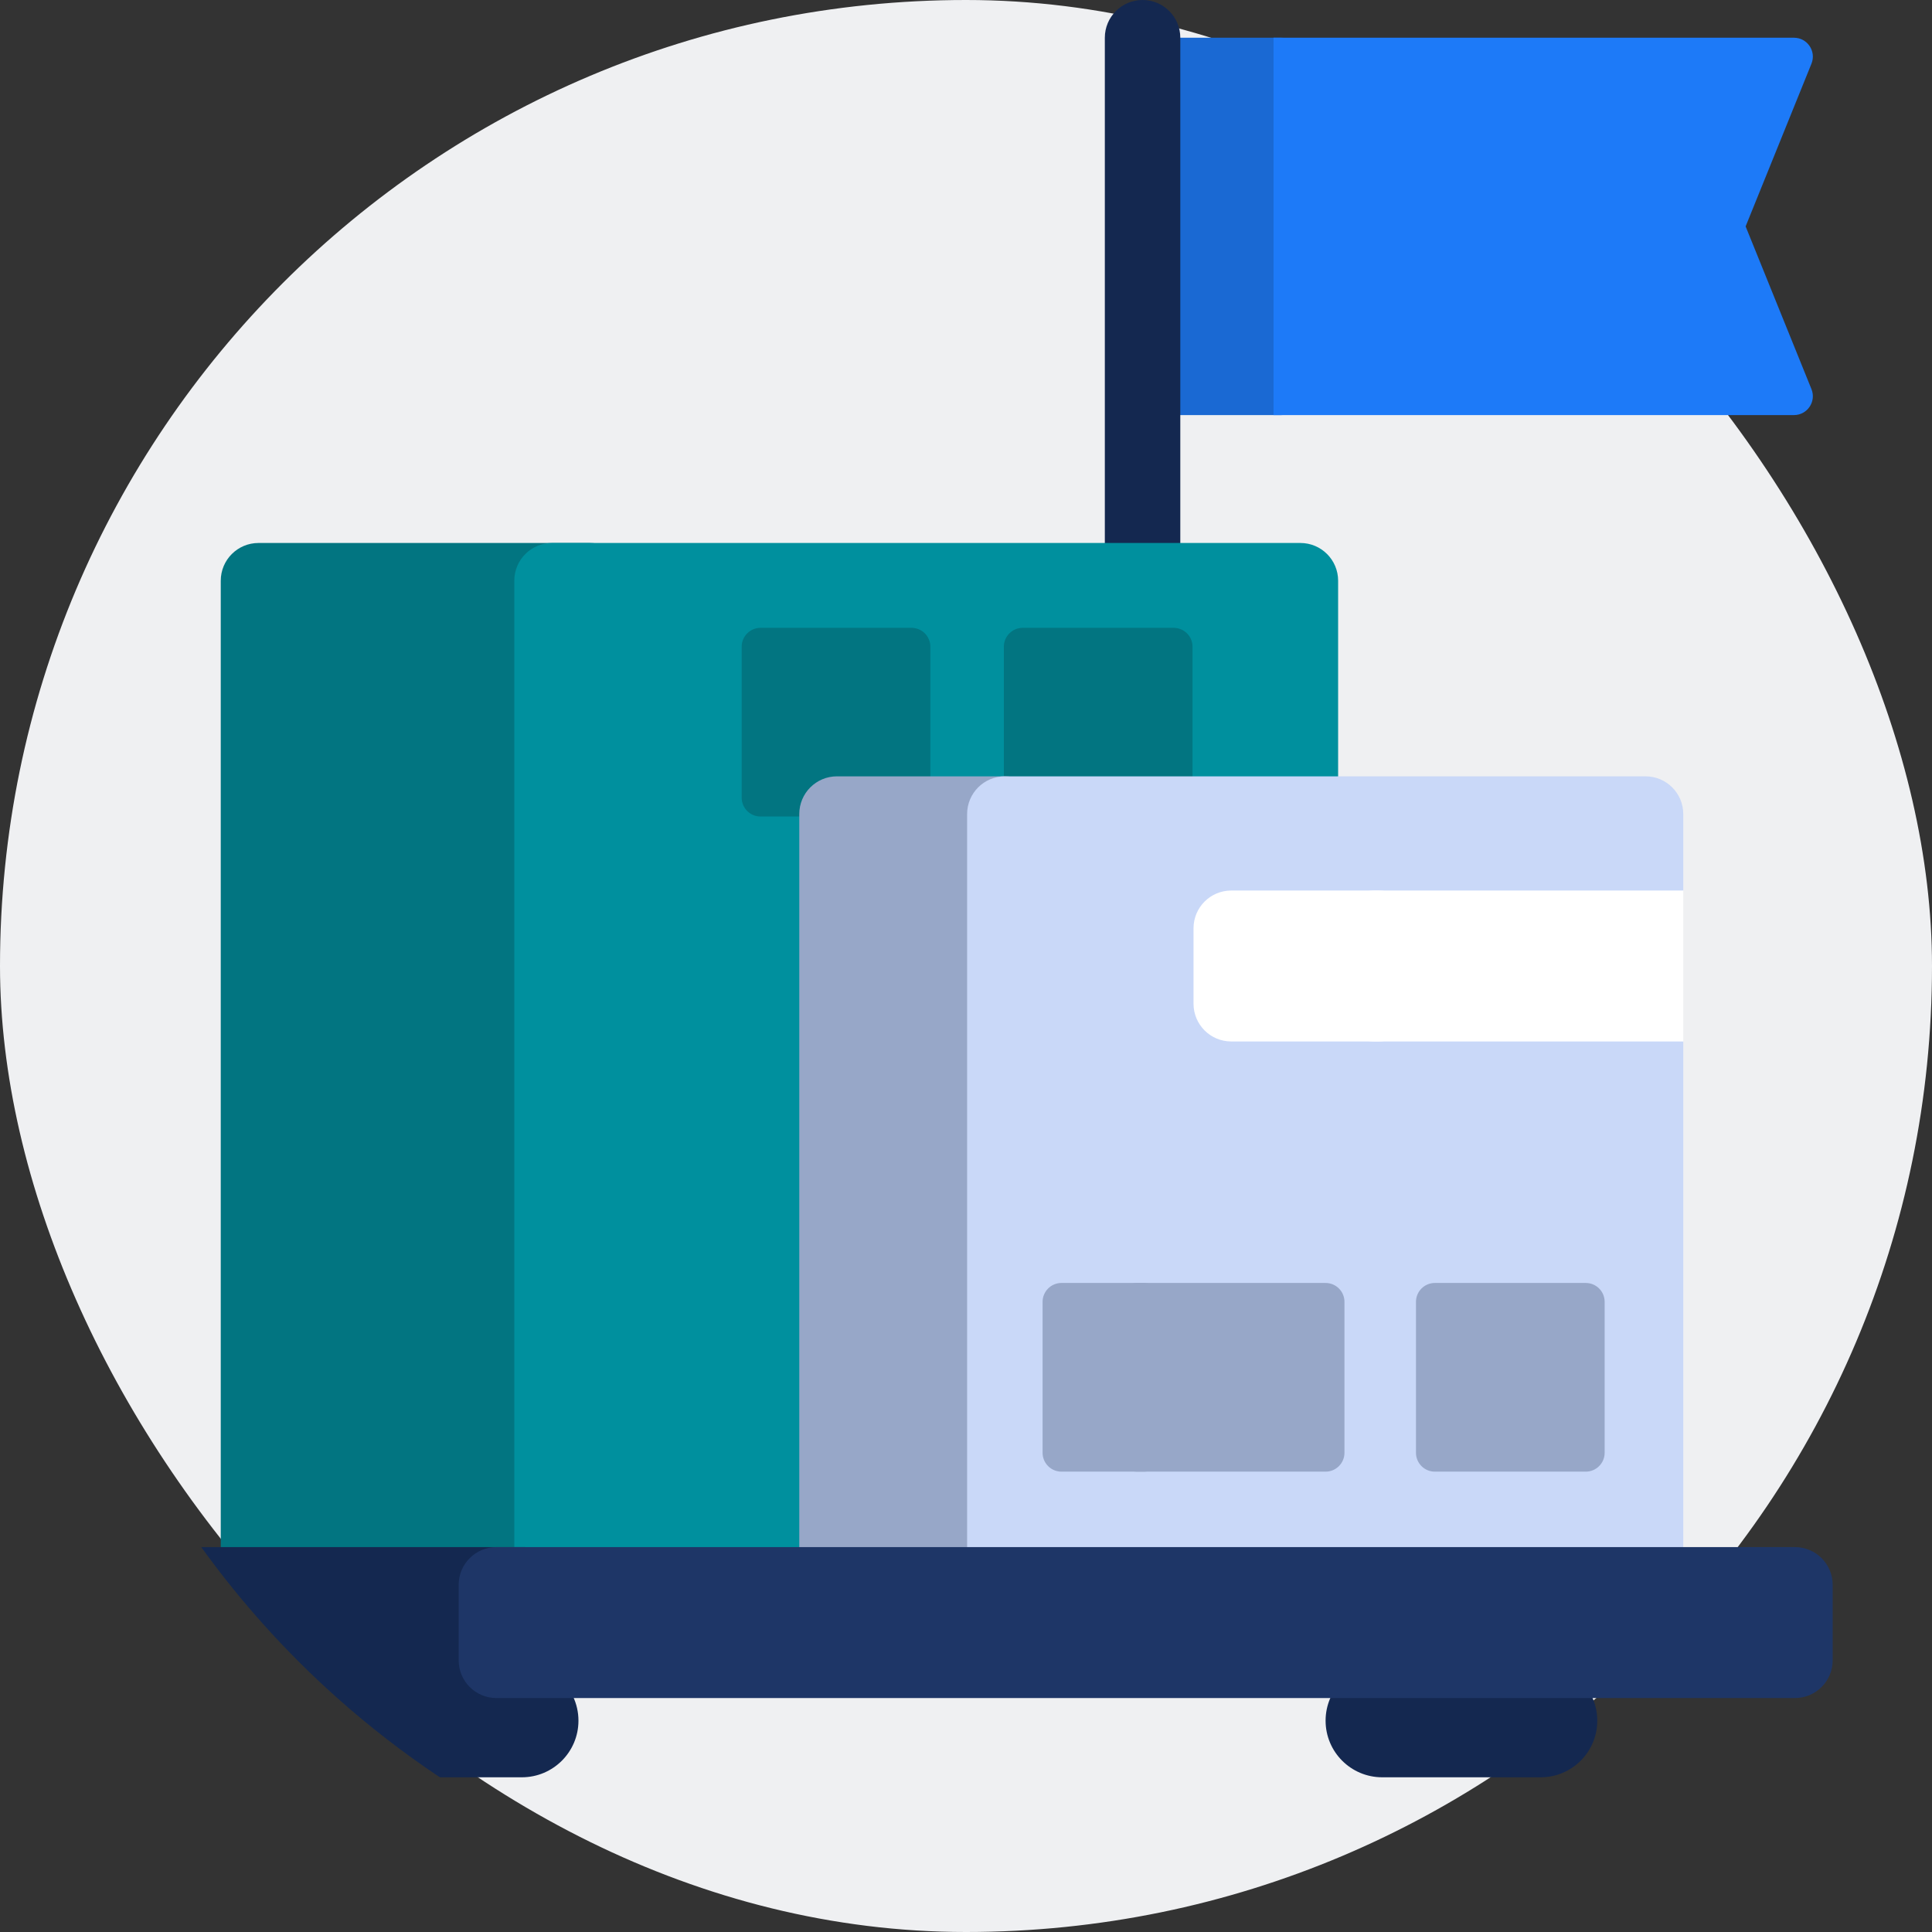 <svg width="64" height="64" viewBox="0 0 64 64" fill="none" xmlns="http://www.w3.org/2000/svg">
<rect x="0" y="0" width="64" height="64" fill="#333333" stroke="none"/>
<rect width="64" height="64" rx="32" fill="#EFF0F2"/>
<path d="M42.441 1.25H38.89C38.557 1.25 38.287 1.53 38.287 1.875V13.125C38.287 13.47 38.557 13.75 38.89 13.75H42.441C42.775 13.75 43.045 13.47 43.045 13.125V1.875C43.045 1.53 42.775 1.25 42.441 1.25Z" fill="#1A69D3"/>
<path d="M59.428 13.75H42.188V1.25H59.428C59.871 1.25 60.173 1.699 60.007 2.11L57.826 7.5L60.007 12.89C60.173 13.301 59.871 13.75 59.428 13.75Z" fill="#1D7AF8"/>
<path d="M37.849 36.25C37.159 36.25 36.599 35.69 36.599 35V1.25C36.599 0.56 37.159 0 37.849 0C38.54 0 39.099 0.56 39.099 1.25V35C39.099 35.69 38.54 36.25 37.849 36.25Z" fill="#142850"/>
<path d="M19.537 17.987H8.563C7.873 17.987 7.313 18.546 7.313 19.237V51.387C7.313 51.739 7.599 52.024 7.95 52.024H19.537C20.227 52.024 20.787 51.464 20.787 50.774V19.237C20.787 18.546 20.227 17.987 19.537 17.987Z" fill="#027581"/>
<path d="M43.077 17.987H18.287C17.596 17.987 17.037 18.546 17.037 19.237V53.75C17.037 54.44 17.596 55 18.287 55H43.077C43.767 55 44.327 54.44 44.327 53.75V19.237C44.327 18.546 43.767 17.987 43.077 17.987Z" fill="#00909E"/>
<path d="M51.037 58.875H45.787C44.751 58.875 43.912 58.035 43.912 57C43.912 55.965 44.751 55.125 45.787 55.125H51.037C52.072 55.125 52.912 55.965 52.912 57C52.912 58.035 52.072 58.875 51.037 58.875Z" fill="#142850"/>
<path d="M38.879 20.798H33.879C33.534 20.798 33.254 21.078 33.254 21.423V26.423C33.254 26.768 33.534 27.048 33.879 27.048H38.879C39.224 27.048 39.504 26.768 39.504 26.423V21.423C39.504 21.078 39.224 20.798 38.879 20.798Z" fill="#027581"/>
<path d="M30.194 20.798H25.194C24.849 20.798 24.569 21.078 24.569 21.423V26.423C24.569 26.768 24.849 27.048 25.194 27.048H30.194C30.54 27.048 30.819 26.768 30.819 26.423V21.423C30.819 21.078 30.54 20.798 30.194 20.798Z" fill="#027581"/>
<path d="M33.287 25.717H27.727C27.036 25.717 26.477 26.276 26.477 26.967V53.75C26.477 54.44 27.036 55 27.727 55H33.287C33.977 55 34.537 54.44 34.537 53.75V26.967C34.537 26.276 33.977 25.717 33.287 25.717Z" fill="#97A7C8"/>
<path d="M54.51 25.717H33.287C32.596 25.717 32.037 26.276 32.037 26.967V53.75C32.037 54.44 32.596 55 33.287 55H54.51C55.201 55 55.76 54.44 55.76 53.75V34.5L54.896 33.83V30.17L55.76 29.5V26.967C55.76 26.276 55.201 25.717 54.51 25.717Z" fill="#C9D8F8"/>
<path d="M45.657 29.5H40.787C40.096 29.5 39.537 30.06 39.537 30.75V33.25C39.537 33.94 40.096 34.5 40.787 34.5H45.657C46.347 34.5 46.907 33.94 46.907 33.25V30.75C46.907 30.06 46.347 29.5 45.657 29.5Z" fill="white"/>
<path d="M55.76 29.5H45.529C44.838 29.5 44.279 30.06 44.279 30.75V33.25C44.279 33.94 44.838 34.5 45.529 34.5H55.76V29.5Z" fill="white"/>
<path d="M37.899 42.5H35.162C34.817 42.5 34.537 42.78 34.537 43.125V48.125C34.537 48.47 34.817 48.75 35.162 48.75H37.899C38.244 48.75 38.524 48.47 38.524 48.125V43.125C38.524 42.78 38.244 42.5 37.899 42.5Z" fill="#97A7C8"/>
<path d="M52.531 42.5H47.531C47.186 42.5 46.906 42.78 46.906 43.125V48.125C46.906 48.47 47.186 48.75 47.531 48.75H52.531C52.876 48.75 53.156 48.47 53.156 48.125V43.125C53.156 42.78 52.877 42.5 52.531 42.5Z" fill="#97A7C8"/>
<path d="M43.912 42.5H37.662C37.317 42.5 37.037 42.78 37.037 43.125V48.125C37.037 48.47 37.317 48.75 37.662 48.75H43.912C44.257 48.75 44.537 48.47 44.537 48.125V43.125C44.537 42.78 44.257 42.5 43.912 42.5Z" fill="#97A7C8"/>
<path d="M18.502 55.572C18.59 55.401 18.64 55.206 18.64 55V52.5C18.64 51.81 18.081 51.25 17.39 51.25H6.667C7.983 53.078 9.496 54.755 11.174 56.25C12.242 57.201 13.377 58.079 14.571 58.875H17.287C18.322 58.875 19.162 58.035 19.162 57C19.162 56.428 18.906 55.916 18.502 55.572Z" fill="#142850"/>
<path d="M59.46 56.25H16.444C15.753 56.25 15.194 55.69 15.194 55V52.5C15.194 51.81 15.753 51.25 16.444 51.25H59.46C60.15 51.25 60.71 51.81 60.71 52.5V55C60.71 55.69 60.15 56.25 59.46 56.25Z" fill="#1E3667"/>
</svg>
